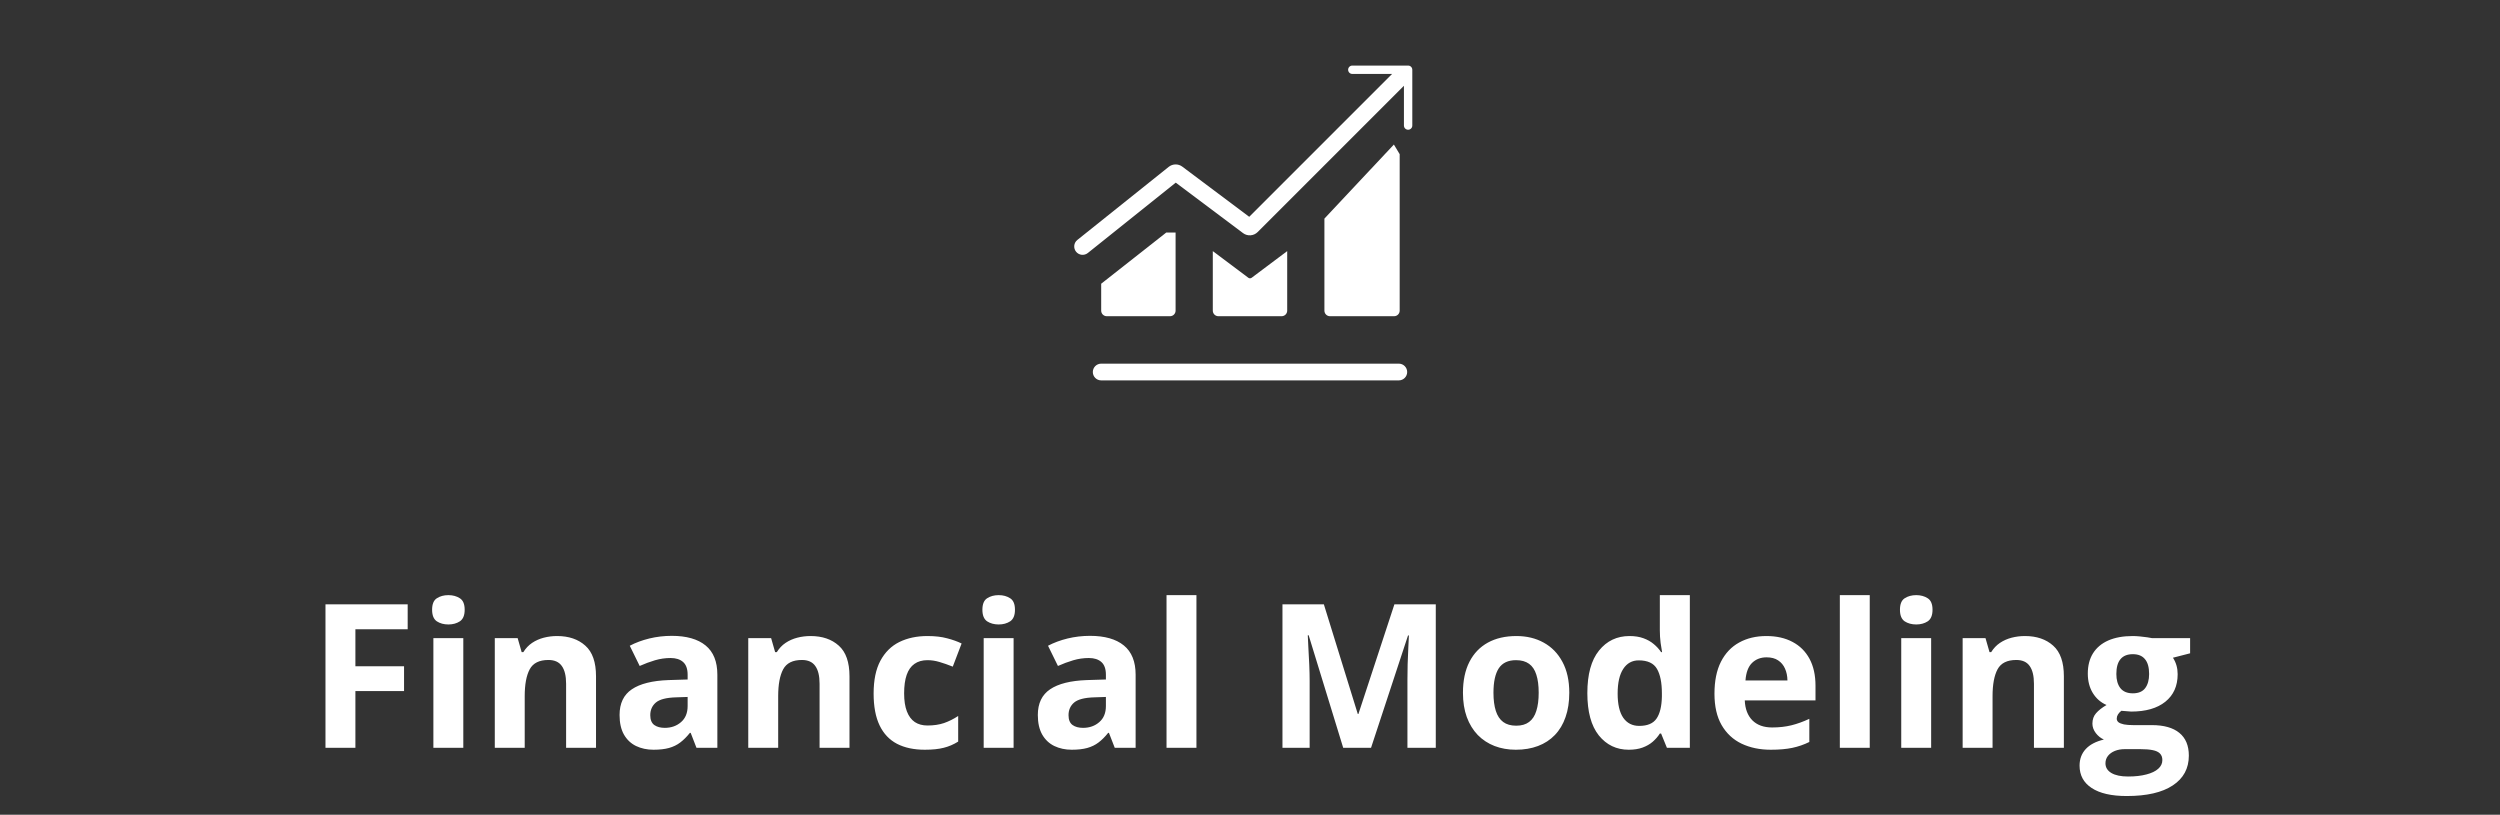 <svg width="224" height="73" viewBox="0 0 224 73" fill="none" xmlns="http://www.w3.org/2000/svg">
<rect x="0" y="0" width="224" height="73" fill="#333333" stroke="none"/>
<path d="M98.666 25.422L98.666 27.833C98.666 28.11 98.89 28.333 99.166 28.333H104.833C105.109 28.333 105.333 28.11 105.333 27.833L105.333 20.833H104.5L98.666 25.422Z" fill="white"/>
<path d="M108.667 22.5V27.833C108.667 28.11 108.89 28.333 109.167 28.333L114.833 28.333C115.109 28.333 115.333 28.11 115.333 27.833V22.5L112.15 24.887C112.061 24.954 111.939 24.954 111.85 24.887L108.667 22.5Z" fill="white"/>
<path d="M118.667 19.588V27.833C118.667 28.11 118.89 28.333 119.167 28.333H124.911C125.187 28.333 125.411 28.11 125.411 27.833V13.814L124.892 12.95L118.667 19.588Z" fill="white"/>
<path fill-rule="evenodd" clip-rule="evenodd" d="M121.167 5.875C120.96 5.875 120.792 6.043 120.792 6.25C120.792 6.457 120.96 6.625 121.167 6.625H124.731L111.93 19.426L105.938 14.933C105.573 14.659 105.07 14.667 104.714 14.952L96.531 21.498C96.208 21.756 96.156 22.228 96.414 22.552C96.673 22.875 97.145 22.928 97.469 22.669L105.348 16.365L111.377 20.887C111.775 21.185 112.332 21.145 112.684 20.794L125.792 7.686V11.25C125.792 11.457 125.96 11.625 126.167 11.625C126.374 11.625 126.542 11.457 126.542 11.25V6.25C126.542 6.043 126.374 5.875 126.167 5.875H121.167Z" fill="white"/>
<path d="M98.667 32.583C98.252 32.583 97.917 32.919 97.917 33.333C97.917 33.748 98.252 34.083 98.667 34.083V32.583ZM125.333 34.083C125.748 34.083 126.083 33.748 126.083 33.333C126.083 32.919 125.748 32.583 125.333 32.583V34.083ZM98.667 34.083H125.333V32.583H98.667V34.083Z" fill="white"/>
<path d="M31.844 67H29.163V54.15H36.528V56.383H31.844V59.696H36.203V61.92H31.844V67ZM41.512 57.174V67H38.831V57.174H41.512ZM40.176 53.324C40.574 53.324 40.917 53.418 41.204 53.605C41.491 53.787 41.635 54.13 41.635 54.634C41.635 55.132 41.491 55.477 41.204 55.671C40.917 55.858 40.574 55.952 40.176 55.952C39.772 55.952 39.426 55.858 39.139 55.671C38.857 55.477 38.717 55.132 38.717 54.634C38.717 54.13 38.857 53.787 39.139 53.605C39.426 53.418 39.772 53.324 40.176 53.324ZM49.914 56.989C50.963 56.989 51.807 57.276 52.445 57.851C53.084 58.419 53.403 59.333 53.403 60.593V67H50.723V61.261C50.723 60.558 50.594 60.027 50.336 59.67C50.084 59.312 49.685 59.134 49.141 59.134C48.32 59.134 47.761 59.412 47.462 59.969C47.163 60.525 47.014 61.328 47.014 62.377V67H44.333V57.174H46.381L46.741 58.431H46.891C47.102 58.091 47.362 57.815 47.673 57.605C47.989 57.394 48.338 57.238 48.719 57.139C49.105 57.039 49.504 56.989 49.914 56.989ZM60.188 56.972C61.507 56.972 62.518 57.259 63.221 57.833C63.924 58.407 64.275 59.28 64.275 60.452V67H62.403L61.885 65.664H61.815C61.533 66.016 61.246 66.303 60.953 66.525C60.66 66.748 60.323 66.912 59.942 67.018C59.562 67.123 59.099 67.176 58.554 67.176C57.974 67.176 57.452 67.064 56.989 66.842C56.532 66.619 56.172 66.279 55.908 65.822C55.645 65.359 55.513 64.773 55.513 64.064C55.513 63.022 55.879 62.254 56.611 61.762C57.344 61.264 58.442 60.988 59.907 60.935L61.612 60.883V60.452C61.612 59.937 61.477 59.559 61.208 59.318C60.938 59.078 60.563 58.958 60.083 58.958C59.608 58.958 59.143 59.025 58.685 59.16C58.228 59.295 57.772 59.465 57.315 59.67L56.427 57.859C56.948 57.584 57.531 57.367 58.176 57.209C58.826 57.051 59.497 56.972 60.188 56.972ZM61.612 62.447L60.575 62.482C59.708 62.506 59.105 62.661 58.765 62.948C58.431 63.235 58.264 63.613 58.264 64.082C58.264 64.492 58.384 64.785 58.624 64.961C58.864 65.131 59.178 65.216 59.565 65.216C60.139 65.216 60.622 65.046 61.015 64.706C61.413 64.366 61.612 63.883 61.612 63.256V62.447ZM72.625 56.989C73.674 56.989 74.518 57.276 75.156 57.851C75.795 58.419 76.114 59.333 76.114 60.593V67H73.434V61.261C73.434 60.558 73.305 60.027 73.047 59.67C72.795 59.312 72.397 59.134 71.852 59.134C71.031 59.134 70.472 59.412 70.173 59.969C69.874 60.525 69.725 61.328 69.725 62.377V67H67.044V57.174H69.092L69.452 58.431H69.602C69.812 58.091 70.073 57.815 70.384 57.605C70.7 57.394 71.049 57.238 71.43 57.139C71.816 57.039 72.215 56.989 72.625 56.989ZM82.864 67.176C81.892 67.176 81.062 67 80.377 66.648C79.691 66.291 79.17 65.74 78.812 64.996C78.455 64.252 78.276 63.3 78.276 62.14C78.276 60.938 78.478 59.96 78.883 59.204C79.293 58.442 79.858 57.883 80.579 57.525C81.306 57.168 82.147 56.989 83.102 56.989C83.781 56.989 84.367 57.057 84.859 57.191C85.357 57.32 85.791 57.476 86.16 57.657L85.369 59.731C84.947 59.562 84.555 59.424 84.191 59.318C83.828 59.207 83.465 59.151 83.102 59.151C82.633 59.151 82.243 59.263 81.933 59.485C81.622 59.702 81.391 60.03 81.238 60.47C81.086 60.909 81.01 61.46 81.01 62.122C81.01 62.773 81.092 63.312 81.256 63.739C81.42 64.167 81.657 64.486 81.968 64.697C82.278 64.902 82.656 65.005 83.102 65.005C83.658 65.005 84.153 64.932 84.587 64.785C85.02 64.633 85.442 64.422 85.853 64.152V66.446C85.442 66.704 85.012 66.889 84.561 67C84.115 67.117 83.55 67.176 82.864 67.176ZM90.818 57.174V67H88.138V57.174H90.818ZM89.482 53.324C89.881 53.324 90.224 53.418 90.511 53.605C90.798 53.787 90.941 54.13 90.941 54.634C90.941 55.132 90.798 55.477 90.511 55.671C90.224 55.858 89.881 55.952 89.482 55.952C89.078 55.952 88.732 55.858 88.445 55.671C88.164 55.477 88.023 55.132 88.023 54.634C88.023 54.13 88.164 53.787 88.445 53.605C88.732 53.418 89.078 53.324 89.482 53.324ZM97.665 56.972C98.983 56.972 99.994 57.259 100.697 57.833C101.4 58.407 101.752 59.28 101.752 60.452V67H99.88L99.361 65.664H99.291C99.01 66.016 98.723 66.303 98.43 66.525C98.137 66.748 97.8 66.912 97.419 67.018C97.038 67.123 96.575 67.176 96.03 67.176C95.45 67.176 94.929 67.064 94.466 66.842C94.009 66.619 93.648 66.279 93.385 65.822C93.121 65.359 92.989 64.773 92.989 64.064C92.989 63.022 93.356 62.254 94.088 61.762C94.82 61.264 95.919 60.988 97.384 60.935L99.089 60.883V60.452C99.089 59.937 98.954 59.559 98.685 59.318C98.415 59.078 98.04 58.958 97.56 58.958C97.085 58.958 96.619 59.025 96.162 59.16C95.705 59.295 95.248 59.465 94.791 59.67L93.903 57.859C94.425 57.584 95.008 57.367 95.652 57.209C96.303 57.051 96.974 56.972 97.665 56.972ZM99.089 62.447L98.052 62.482C97.185 62.506 96.581 62.661 96.241 62.948C95.907 63.235 95.74 63.613 95.74 64.082C95.74 64.492 95.86 64.785 96.101 64.961C96.341 65.131 96.654 65.216 97.041 65.216C97.615 65.216 98.099 65.046 98.491 64.706C98.89 64.366 99.089 63.883 99.089 63.256V62.447ZM107.201 67H104.521V53.324H107.201V67ZM120.35 67L117.256 56.919H117.177C117.188 57.159 117.206 57.523 117.229 58.009C117.259 58.489 117.285 59.002 117.309 59.547C117.332 60.092 117.344 60.584 117.344 61.023V67H114.909V54.15H118.618L121.659 63.977H121.712L124.938 54.15H128.646V67H126.106V60.918C126.106 60.514 126.112 60.048 126.124 59.52C126.142 58.993 126.162 58.492 126.186 58.018C126.209 57.537 126.227 57.177 126.238 56.937H126.159L122.846 67H120.35ZM140.608 62.069C140.608 62.89 140.497 63.616 140.274 64.249C140.058 64.882 139.738 65.418 139.316 65.857C138.9 66.291 138.396 66.619 137.805 66.842C137.219 67.064 136.557 67.176 135.818 67.176C135.127 67.176 134.491 67.064 133.911 66.842C133.337 66.619 132.836 66.291 132.408 65.857C131.986 65.418 131.658 64.882 131.424 64.249C131.195 63.616 131.081 62.89 131.081 62.069C131.081 60.98 131.274 60.057 131.661 59.301C132.048 58.545 132.599 57.971 133.313 57.578C134.028 57.185 134.881 56.989 135.871 56.989C136.791 56.989 137.605 57.185 138.314 57.578C139.029 57.971 139.589 58.545 139.993 59.301C140.403 60.057 140.608 60.98 140.608 62.069ZM133.814 62.069C133.814 62.714 133.885 63.256 134.025 63.695C134.166 64.135 134.386 64.466 134.685 64.689C134.983 64.911 135.373 65.022 135.854 65.022C136.328 65.022 136.712 64.911 137.005 64.689C137.304 64.466 137.521 64.135 137.655 63.695C137.796 63.256 137.866 62.714 137.866 62.069C137.866 61.419 137.796 60.88 137.655 60.452C137.521 60.019 137.304 59.693 137.005 59.477C136.706 59.26 136.316 59.151 135.836 59.151C135.127 59.151 134.611 59.395 134.289 59.881C133.973 60.367 133.814 61.097 133.814 62.069ZM145.935 67.176C144.839 67.176 143.945 66.748 143.254 65.893C142.568 65.031 142.226 63.769 142.226 62.105C142.226 60.423 142.574 59.151 143.271 58.29C143.969 57.423 144.88 56.989 146.005 56.989C146.474 56.989 146.887 57.054 147.244 57.183C147.602 57.312 147.909 57.484 148.167 57.701C148.431 57.918 148.653 58.161 148.835 58.431H148.923C148.888 58.243 148.844 57.968 148.791 57.605C148.744 57.235 148.721 56.857 148.721 56.471V53.324H151.41V67H149.354L148.835 65.726H148.721C148.551 65.995 148.337 66.241 148.079 66.464C147.827 66.681 147.525 66.853 147.174 66.982C146.822 67.111 146.409 67.176 145.935 67.176ZM146.875 65.04C147.607 65.04 148.123 64.823 148.422 64.39C148.727 63.95 148.888 63.291 148.905 62.412V62.122C148.905 61.167 148.759 60.438 148.466 59.934C148.173 59.424 147.628 59.169 146.831 59.169C146.239 59.169 145.776 59.424 145.442 59.934C145.108 60.443 144.941 61.179 144.941 62.14C144.941 63.101 145.108 63.824 145.442 64.311C145.782 64.797 146.26 65.04 146.875 65.04ZM158.266 56.989C159.174 56.989 159.956 57.165 160.612 57.517C161.269 57.862 161.775 58.366 162.133 59.028C162.49 59.69 162.669 60.499 162.669 61.454V62.755H156.332C156.361 63.511 156.587 64.106 157.009 64.539C157.437 64.967 158.028 65.181 158.784 65.181C159.411 65.181 159.985 65.116 160.507 64.987C161.028 64.858 161.564 64.665 162.115 64.407V66.481C161.629 66.722 161.119 66.897 160.586 67.009C160.059 67.12 159.417 67.176 158.661 67.176C157.677 67.176 156.804 66.994 156.042 66.631C155.286 66.268 154.691 65.714 154.258 64.97C153.83 64.226 153.616 63.288 153.616 62.157C153.616 61.009 153.81 60.054 154.196 59.292C154.589 58.524 155.134 57.95 155.831 57.569C156.528 57.183 157.34 56.989 158.266 56.989ZM158.283 58.897C157.762 58.897 157.328 59.063 156.982 59.398C156.643 59.731 156.446 60.256 156.394 60.971H160.155C160.149 60.572 160.076 60.218 159.936 59.907C159.801 59.597 159.596 59.351 159.32 59.169C159.051 58.987 158.705 58.897 158.283 58.897ZM167.529 67H164.849V53.324H167.529V67ZM173.031 57.174V67H170.351V57.174H173.031ZM171.695 53.324C172.094 53.324 172.437 53.418 172.724 53.605C173.011 53.787 173.154 54.13 173.154 54.634C173.154 55.132 173.011 55.477 172.724 55.671C172.437 55.858 172.094 55.952 171.695 55.952C171.291 55.952 170.945 55.858 170.658 55.671C170.377 55.477 170.236 55.132 170.236 54.634C170.236 54.13 170.377 53.787 170.658 53.605C170.945 53.418 171.291 53.324 171.695 53.324ZM181.434 56.989C182.482 56.989 183.326 57.276 183.965 57.851C184.604 58.419 184.923 59.333 184.923 60.593V67H182.242V61.261C182.242 60.558 182.113 60.027 181.855 59.67C181.604 59.312 181.205 59.134 180.66 59.134C179.84 59.134 179.28 59.412 178.981 59.969C178.683 60.525 178.533 61.328 178.533 62.377V67H175.853V57.174H177.9L178.261 58.431H178.41C178.621 58.091 178.882 57.815 179.192 57.605C179.509 57.394 179.857 57.238 180.238 57.139C180.625 57.039 181.023 56.989 181.434 56.989ZM190.557 71.324C189.186 71.324 188.137 71.084 187.41 70.603C186.689 70.129 186.329 69.461 186.329 68.6C186.329 68.008 186.514 67.513 186.883 67.114C187.252 66.716 187.794 66.432 188.509 66.262C188.233 66.144 187.993 65.954 187.788 65.69C187.583 65.421 187.48 65.137 187.48 64.838C187.48 64.463 187.589 64.152 187.806 63.906C188.022 63.654 188.336 63.408 188.746 63.168C188.23 62.945 187.82 62.588 187.516 62.096C187.217 61.603 187.067 61.023 187.067 60.355C187.067 59.641 187.223 59.034 187.533 58.536C187.85 58.032 188.307 57.648 188.904 57.385C189.508 57.121 190.24 56.989 191.102 56.989C191.283 56.989 191.494 57.001 191.734 57.024C191.975 57.048 192.194 57.074 192.394 57.103C192.599 57.133 192.736 57.156 192.807 57.174H196.234V58.536L194.696 58.932C194.837 59.148 194.942 59.38 195.013 59.626C195.083 59.872 195.118 60.133 195.118 60.408C195.118 61.463 194.749 62.286 194.011 62.878C193.278 63.464 192.259 63.757 190.952 63.757C190.642 63.739 190.349 63.716 190.073 63.687C189.938 63.792 189.836 63.903 189.766 64.02C189.695 64.138 189.66 64.261 189.66 64.39C189.66 64.519 189.713 64.627 189.818 64.715C189.93 64.797 190.094 64.861 190.311 64.908C190.533 64.949 190.809 64.97 191.137 64.97H192.807C193.885 64.97 194.705 65.201 195.268 65.664C195.836 66.127 196.12 66.807 196.12 67.703C196.12 68.852 195.64 69.742 194.679 70.375C193.724 71.008 192.35 71.324 190.557 71.324ZM190.671 69.575C191.31 69.575 191.857 69.514 192.314 69.391C192.777 69.273 193.132 69.103 193.378 68.881C193.624 68.664 193.747 68.403 193.747 68.099C193.747 67.853 193.674 67.656 193.527 67.51C193.387 67.369 193.17 67.269 192.877 67.211C192.59 67.152 192.221 67.123 191.77 67.123H190.381C190.053 67.123 189.757 67.176 189.493 67.281C189.235 67.387 189.03 67.533 188.878 67.721C188.726 67.914 188.649 68.137 188.649 68.389C188.649 68.758 188.825 69.048 189.177 69.259C189.534 69.47 190.032 69.575 190.671 69.575ZM191.102 62.122C191.605 62.122 191.975 61.967 192.209 61.656C192.443 61.346 192.561 60.924 192.561 60.391C192.561 59.799 192.438 59.356 192.191 59.063C191.951 58.765 191.588 58.615 191.102 58.615C190.609 58.615 190.24 58.765 189.994 59.063C189.748 59.356 189.625 59.799 189.625 60.391C189.625 60.924 189.745 61.346 189.985 61.656C190.231 61.967 190.604 62.122 191.102 62.122Z" fill="white"/>
</svg>
